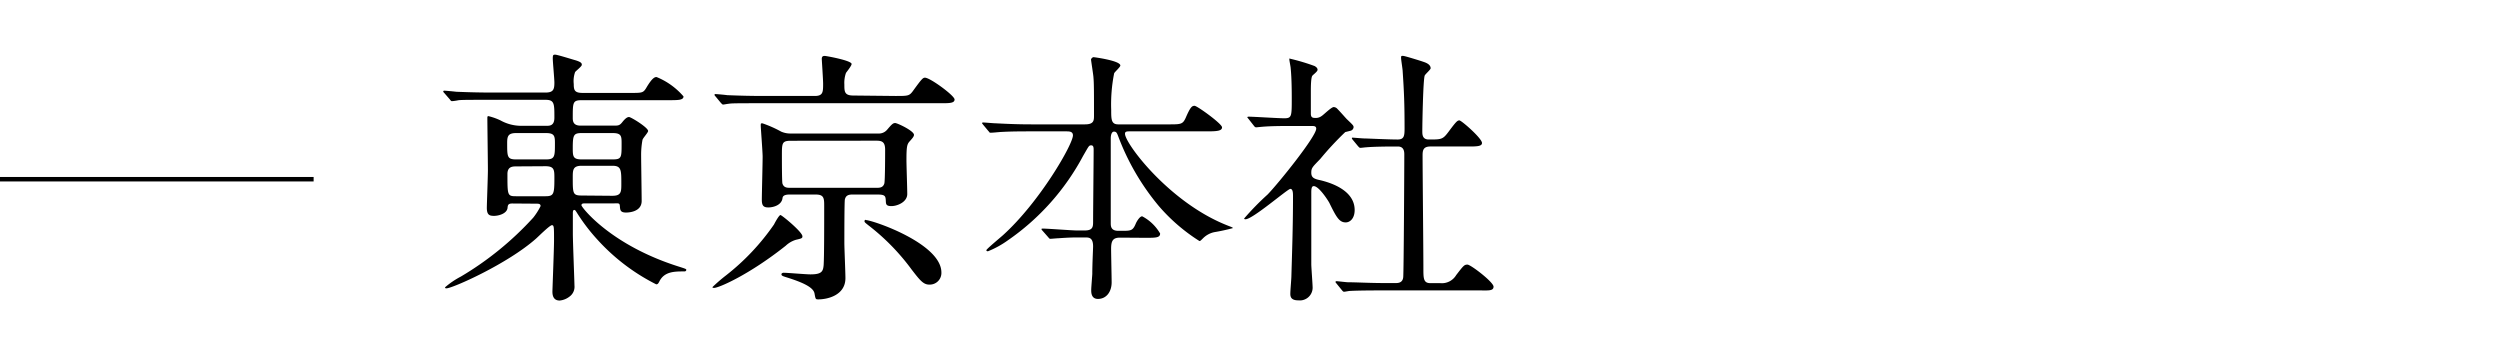<svg xmlns="http://www.w3.org/2000/svg" viewBox="0 0 279 40"><defs><style>.cls-1{fill:none;stroke:#000;stroke-miterlimit:10;stroke-width:0.5px;}</style></defs><g id="レイヤー_4" data-name="レイヤー 4"><path d="M57.18,22.71c-.48,0-.51.18-.54.51-.09.63-1,.87-1.5.87s-.81-.09-.81-.9c0-.36.12-3.54.12-4.2,0-.9-.06-4.95-.06-5.79,0-.15,0-.24.12-.24a6.79,6.79,0,0,1,1.35.48,4.76,4.76,0,0,0,2.22.6H61c.33,0,.87,0,.87-.9,0-1.59,0-2-1-2h-6c-2.64,0-3.51,0-3.78.06a5,5,0,0,1-.66.09c-.09,0-.15-.09-.24-.21l-.6-.69c-.12-.12-.12-.15-.12-.18s0-.09.12-.09,1.11.09,1.32.12c1.47.06,2.7.09,4.11.09h5.85c.87,0,1-.33,1-1.11,0-.42-.18-2.31-.18-2.7s.06-.42.27-.42,1.56.42,2.07.57c.87.24.9.39.9.57s-.69.69-.75.81a3,3,0,0,0-.15,1.32c0,.69.09,1,1,1h5.34c1.26,0,1.41,0,1.74-.54.72-1.23,1-1.23,1.17-1.23a7.87,7.87,0,0,1,3,2.16c0,.42-.6.42-1.62.42H65c-1.08,0-1.08.18-1.08,2,0,.39.09.84.87.84h3.66c.54,0,.69,0,1-.39s.54-.57.75-.57,2.13,1.17,2.13,1.56c0,.18-.6.81-.63,1a9.22,9.22,0,0,0-.15,1.59c0,.81.06,4.47.06,5.22,0,1.29-1.62,1.29-1.74,1.29-.63,0-.66-.27-.69-.69s-.12-.33-.87-.33H65.25c-.15,0-.36,0-.36.21s3.24,4.44,10.86,6.84c.75.24.84.27.84.36s-.06.18-.21.18c-1.08,0-2.19,0-2.76,1.05-.15.3-.21.39-.39.39a22.47,22.47,0,0,1-6.57-5,20.75,20.75,0,0,1-2.34-3.09c-.09-.12-.12-.21-.24-.21s-.15.18-.15.3c0,.39,0,2,0,2.34,0,.87.18,5.43.18,5.79a1.35,1.35,0,0,1-.54,1.23,2.11,2.11,0,0,1-1.11.45c-.72,0-.81-.6-.81-1,0-.18.18-4.8.18-5.67,0-1.56,0-1.74-.24-1.74s-1.56,1.32-1.77,1.5c-3.18,2.82-9.33,5.55-10,5.55-.06,0-.15,0-.15-.12a9.3,9.3,0,0,1,1.77-1.2,35.09,35.09,0,0,0,8.07-6.57A7.31,7.31,0,0,0,60.33,23c0-.27-.24-.27-.51-.27Zm3.75-4.92c1,0,1-.33,1-1.83,0-.78-.06-1.11-1-1.11H57.6c-.9,0-1,.36-1,1.11,0,1.53,0,1.83,1,1.83Zm-3.3.78c-.39,0-1,0-1,.84,0,2.43,0,2.49,1,2.49h3.24c.93,0,1-.24,1-2,0-.93,0-1.35-1-1.35Zm7.29-3.72c-.93,0-1,.24-1,1.74,0,.9.06,1.2,1,1.2h3.45c1,0,1-.21,1-1.74,0-.84,0-1.2-1-1.2Zm3.42,7c1,0,1-.45,1-1.35,0-1.53,0-2-1-2H64.92c-1,0-1,.48-1,1.32,0,1.77,0,2,1,2Z"/><path d="M89.55,26.37c0,.21-.06.24-.72.39a2.86,2.86,0,0,0-1.14.66c-4.08,3.24-7.47,4.71-8,4.71-.06,0-.18,0-.18-.09a18.8,18.8,0,0,1,1.53-1.32,25.75,25.75,0,0,0,5.34-5.67c.15-.3.57-1.05.72-1.05S89.55,25.89,89.55,26.37ZM99.93,10.71c1.38,0,1.53,0,1.92-.51,1-1.38,1.14-1.53,1.38-1.53.57,0,3.3,2,3.3,2.43s-.6.42-1.59.42H85.11c-2.61,0-3.48,0-3.78.06-.09,0-.54.09-.63.09s-.15-.09-.27-.21l-.57-.69c-.09-.09-.12-.15-.12-.18a.08.08,0,0,1,.09-.09c.21,0,1.14.09,1.32.12,1.47.06,2.7.09,4.11.09h5.67c.93,0,.93-.45.93-1.38,0-.45-.15-2.64-.15-2.76,0-.3.18-.33.33-.33s3,.51,3,.9c0,.21-.57.9-.63,1a3.36,3.36,0,0,0-.18,1.29c0,.78,0,1.23,1,1.23Zm-11.82,11c-.54,0-.75.15-.78.39-.09.78-1,1.05-1.59,1.05s-.72-.27-.72-.87.09-4.05.09-4.8c0-.54-.21-3.21-.21-3.45s0-.27.18-.27a12.84,12.84,0,0,1,2.1.93,2.58,2.58,0,0,0,1.11.21H98a1.2,1.2,0,0,0,1-.42c.51-.6.66-.75.9-.75s2.1.87,2.1,1.32c0,.18-.18.39-.48.72s-.36.6-.36,2.13c0,.51.09,3.15.09,3.75,0,.9-1.11,1.35-1.77,1.35s-.6-.27-.63-.69-.09-.6-.9-.6H95.1c-.51,0-.72.18-.81.54-.06.18-.06,4.14-.06,4.86,0,.57.12,3.3.12,3.93,0,1.95-2.07,2.37-3,2.37-.33,0-.33,0-.45-.66s-1.2-1.2-3.12-1.8c-.39-.12-.57-.18-.57-.33s.18-.18.24-.18c.42,0,2.49.18,3,.18,1.26,0,1.41-.33,1.47-1.05.06-1,.06-4.14.06-6.54,0-.87,0-1.32-.93-1.32Zm.15-6c-1,0-1,.27-1,1.65,0,.45,0,2.91.06,3.12.15.48.54.48.9.48h9.57c.36,0,.75,0,.9-.48.09-.27.09-3.45.09-3.78,0-.9-.39-1-1-1Zm8.37,8.85c.72,0,8.43,2.61,8.43,5.85a1.3,1.3,0,0,1-1.38,1.35c-.66,0-1.08-.57-1.92-1.65a24.61,24.61,0,0,0-4.89-5c-.21-.18-.42-.3-.39-.45S96.6,24.54,96.63,24.54Z"/><path d="M125,26.52c-.81,0-1,.36-1,1.26,0,.57.06,3.21.06,3.72,0,1.08-.6,1.86-1.53,1.86-.75,0-.75-.72-.75-1s.12-1.68.12-1.8c0-1.05.09-2.85.09-3.06,0-1-.48-1-.87-1h-1c-.75,0-1.59.06-2,.09-.15,0-.75.06-.87.06s-.12,0-.27-.18l-.66-.75a.26.26,0,0,1-.09-.15c0-.06.09-.06.12-.06.6,0,3.27.21,3.81.21h.9c.87,0,.93-.39.93-.93,0-1.26.06-6.87.06-8,0-.3,0-.57-.27-.57s-.27.09-.9,1.17a26.7,26.7,0,0,1-8.43,9.45,10.38,10.38,0,0,1-2.19,1.2c-.06,0-.18,0-.18-.12s1.56-1.41,1.86-1.68c4.11-3.72,7.8-10.14,7.8-11.13,0-.45-.42-.45-.75-.45h-4c-.84,0-2,0-3.15.06-.18,0-1,.09-1.23.09s-.12,0-.3-.18l-.6-.72c-.06-.09-.12-.15-.12-.18s.09-.06.12-.06c.21,0,1.17.09,1.38.09,1.71.09,2.82.12,4,.12h6c1,0,1-.45,1-1,0-2.58,0-3.57-.06-4.23,0-.21-.27-1.89-.27-2s.18-.27.27-.27,3,.39,3,.93c0,.18-.63.72-.69.87a17.72,17.72,0,0,0-.33,4.08c0,1.05,0,1.62.78,1.62h5.61c1.38,0,1.59,0,1.92-.72.54-1.26.72-1.35,1-1.35s3.06,2,3.06,2.4-.57.45-1.62.45h-8.61c-.39,0-.6,0-.6.27,0,1.08,4.89,7.59,11.28,10.17.66.27.75.27.75.36a21.07,21.07,0,0,1-2.07.45,2.51,2.51,0,0,0-1.26.69c-.24.24-.3.3-.39.3A20.12,20.12,0,0,1,129.33,23a26.79,26.79,0,0,1-4.53-7.77c-.15-.39-.21-.54-.48-.54s-.36.42-.36.75c0,2.61,0,6.81,0,9.45,0,.33,0,.87.84.87h.54c.93,0,1.11-.06,1.44-.87.12-.24.42-.75.69-.75a5,5,0,0,1,2,1.92c0,.48-.51.48-1.62.48Z"/><path d="M139.35,13.29c-.12-.15-.15-.18-.15-.21s.09-.06.12-.06c.57,0,3.33.18,4,.18.84,0,.84-.21.84-2.22,0-.45,0-2.22-.12-3.36,0-.15-.15-.84-.15-1s.09-.06.12-.06a23.06,23.06,0,0,1,2.7.81c.15.09.33.21.33.42s-.54.57-.6.69-.15.42-.15,1.68v2.52c0,.42.18.48.48.48a1.07,1.07,0,0,0,.72-.21c.21-.12,1.08-1,1.35-1a.57.57,0,0,1,.42.21c.36.36,1,1.11,1.08,1.17.66.63.72.69.72.87a.45.45,0,0,1-.33.39l-.6.15a34.53,34.53,0,0,0-2.79,3c-.87.9-1,1-1,1.53s.27.69,1,.84c1,.24,3.84,1.05,3.84,3.33,0,.93-.51,1.38-1,1.38-.72,0-1.05-.6-1.83-2.19-.18-.33-1.17-1.86-1.74-1.86-.27,0-.27.42-.27.78,0,1.14,0,6.69,0,7.92,0,.39.15,2.25.15,2.67a1.43,1.43,0,0,1-1.59,1.38c-.72,0-.9-.3-.9-.72s.12-1.68.12-2c.06-2.22.18-5.34.18-8.88,0-.33,0-.84-.3-.84s-4.2,3.39-5,3.39c-.06,0-.15,0-.15-.09a30.19,30.19,0,0,1,2.61-2.67c1.2-1.23,5.43-6.48,5.43-7.35,0-.27-.21-.3-.48-.3h-2.1c-1.17,0-2.43,0-3.48.09l-.63.06c-.12,0-.18-.06-.27-.18Zm9.81,18.36c-.12-.15-.12-.15-.12-.18a.1.1,0,0,1,.09-.09c.18,0,1.11.12,1.32.12.87,0,2.43.09,4.11.09h1.17c.27,0,.81,0,.87-.66s.12-12.09.12-13.65c0-.3,0-.93-.72-.93s-2.49,0-3.54.09c-.09,0-.51.06-.63.06s-.15-.06-.27-.18l-.57-.69c-.12-.15-.12-.15-.12-.21s.06-.06.09-.06,1.11.09,1.26.09c.3,0,2.73.12,3.75.12.72,0,.78-.39.78-1.23,0-2.76-.06-4.11-.21-6.36,0-.24-.18-1.29-.18-1.53s.06-.21.24-.21,2,.57,2.16.63.9.24.9.75c0,.15-.6.66-.66.81-.18.42-.27,5.4-.27,6.21,0,.36,0,.93.72.93,1.41,0,1.56,0,2.19-.84.87-1.17,1-1.29,1.23-1.29s2.52,2,2.52,2.52c0,.39-.63.39-1.59.39h-4.17c-.81,0-.87.45-.87,1,0,1.8.09,10.59.09,12.6,0,1.11,0,1.65.78,1.65h1.11a1.86,1.86,0,0,0,1.77-.9c.81-1.05.9-1.17,1.26-1.17s2.91,1.95,2.91,2.46-.63.42-1.62.42H154.41c-.72,0-2.73,0-3.78.06-.09,0-.54.09-.63.09s-.15-.06-.27-.21Z"/></g><g id="レイヤー_5" data-name="レイヤー 5"><line class="cls-1" y1="20" x2="35" y2="20"/></g></svg>